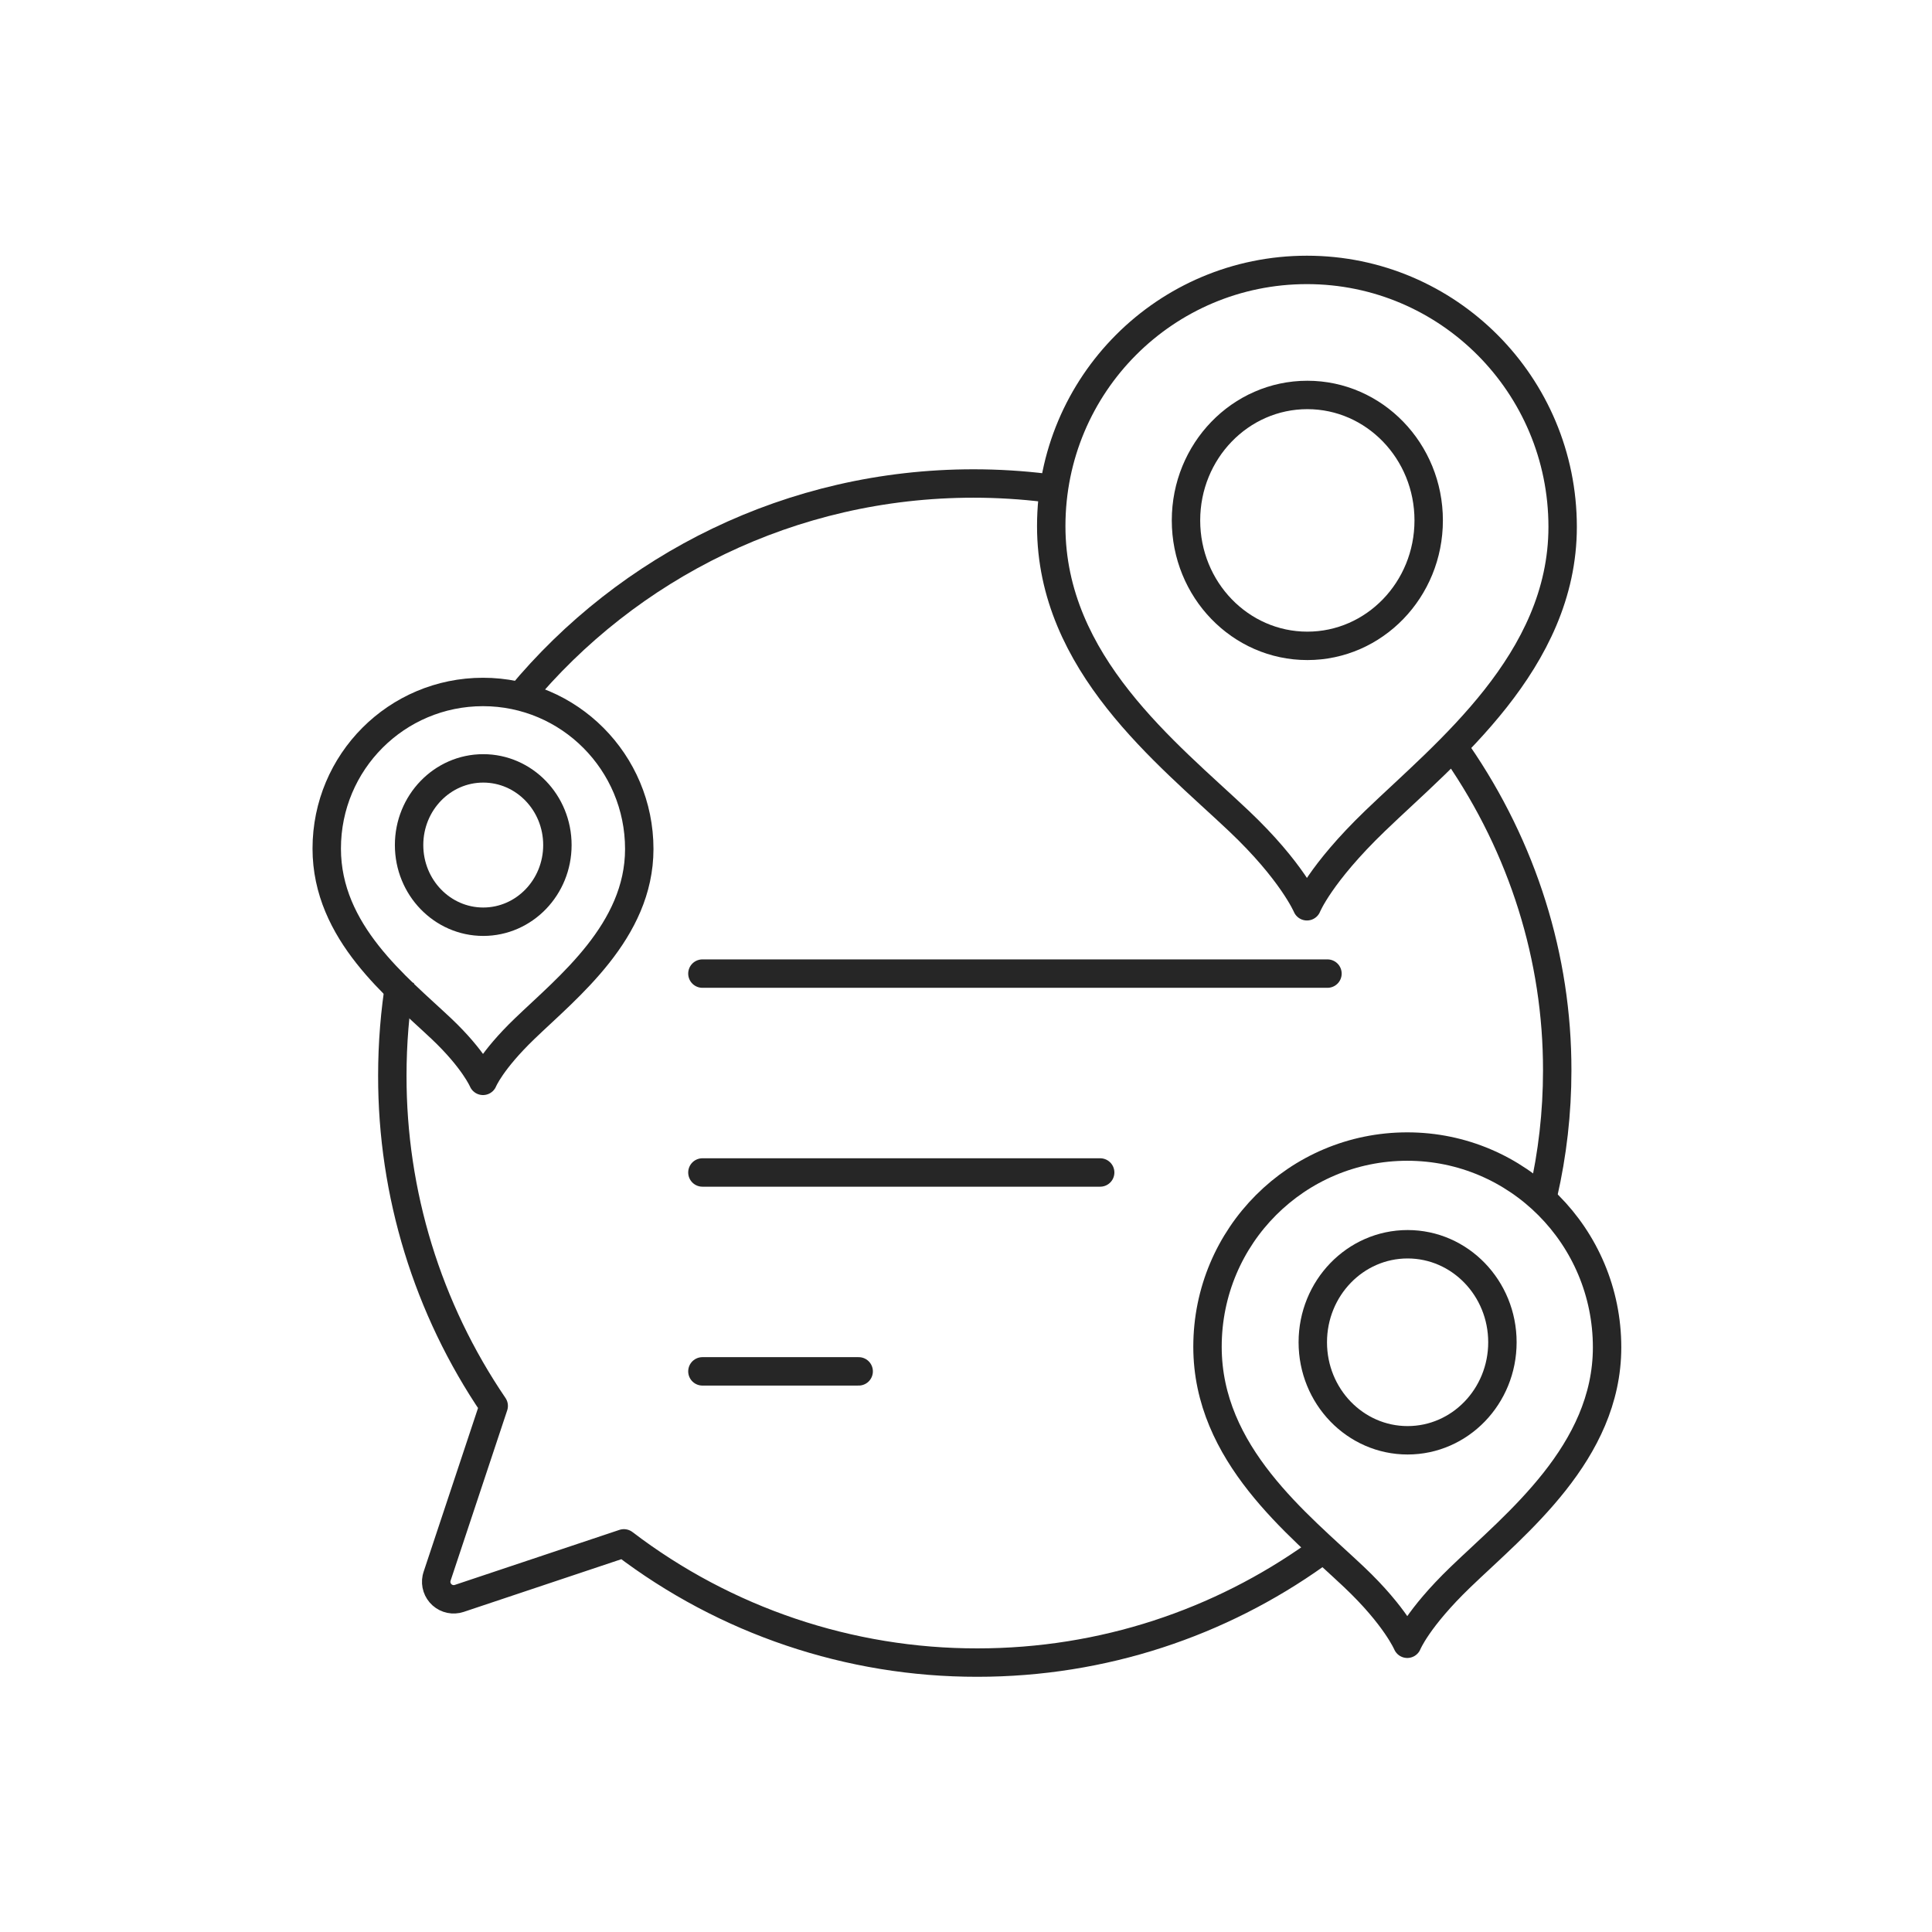 <?xml version="1.0" encoding="UTF-8"?>
<svg width="136px" height="136px" viewBox="0 0 136 136" version="1.1" xmlns="http://www.w3.org/2000/svg" xmlns:xlink="http://www.w3.org/1999/xlink">
    <title>Multi-region on-site support</title>
    <g id="页面-1" stroke="none" stroke-width="1" fill="none" fill-rule="evenodd">
        <g id="画板" transform="translate(-205, -170)">
            <g id="Multi-region-on-site-support" transform="translate(205, 170)">
                <rect id="矩形备份-3" fill="#D8D8D8" fill-rule="nonzero" opacity="0" x="0" y="0" width="136" height="136"></rect>
                <g id="编组-5" transform="translate(23, 19)" stroke="#262626" stroke-width="2">
                    <path d="M79.618,34.035 C84.201,40.691 86.631,48.441 86.618,56.355 C86.618,59.333 86.28,62.237 85.64,65.035 M69.618,90.43 C62.894,95.22 54.676,98.035 45.802,98.035 C36.812,98.048 28.068,95.099 20.918,89.643 L9.323,93.519 C8.905,93.657 8.446,93.561 8.117,93.268 C7.789,92.975 7.641,92.529 7.73,92.098 L7.768,91.959 L11.754,79.967 C7.091,73.112 4.604,65.008 4.617,56.714 C4.617,54.441 4.801,52.21 5.153,50.035 M13.617,30.035 C21.201,20.875 32.679,15.035 45.526,15.035 C47.25,15.035 48.949,15.141 50.617,15.345" id="形状" stroke-linejoin="round"></path>
                    <path d="M69,0 C78.941,0 87,8.098 87,18.089 C87,27.558 78.773,33.994 73.8,38.783 C69.906,42.532 69,44.796 69,44.796 C69,44.796 67.959,42.336 64.2,38.782 C59.153,34.012 51,27.715 51,18.038 C51,8.049 59.058,0 69,0 Z" id="路径" stroke-linecap="round" stroke-linejoin="round"></path>
                    <ellipse id="椭圆形" cx="69.028" cy="17.633" rx="8.542" ry="8.831"></ellipse>
                    <path d="M11,29.71 C17.075,29.71 22,34.659 22,40.765 C22,46.552 16.972,50.484 13.933,53.411 C11.553,55.702 11,57.085 11,57.085 C11,57.085 10.364,55.582 8.067,53.41 C4.982,50.495 0,46.647 0,40.734 C0,34.629 4.925,29.71 11,29.71 Z" id="路径" stroke-linecap="round" stroke-linejoin="round"></path>
                    <path d="M76.063,61.71 C83.831,61.71 90.128,68.038 90.128,75.843 C90.128,83.242 83.7,88.27 79.814,92.012 C76.771,94.942 76.063,96.71 76.063,96.71 C76.063,96.71 75.251,94.789 72.313,92.011 C68.37,88.285 62,83.364 62,75.804 C62,67.999 68.296,61.71 76.063,61.71 Z" id="路径备份" stroke-linecap="round" stroke-linejoin="round"></path>
                    <ellipse id="椭圆形" cx="11.017" cy="40.486" rx="5.22" ry="5.397"></ellipse>
                    <ellipse id="椭圆形备份" cx="76.086" cy="75.487" rx="6.674" ry="6.9"></ellipse>
                    <line x1="26.445" y1="49.535" x2="70.445" y2="49.535" id="直线-2" stroke-linecap="round" stroke-linejoin="round"></line>
                    <line x1="26.445" y1="63.535" x2="54.445" y2="63.535" id="直线-2备份" stroke-linecap="round" stroke-linejoin="round"></line>
                    <line x1="26.445" y1="77.535" x2="37.445" y2="77.535" id="直线-2备份-2" stroke-linecap="round" stroke-linejoin="round"></line>
                </g>
            </g>
        </g>
    </g>
</svg>